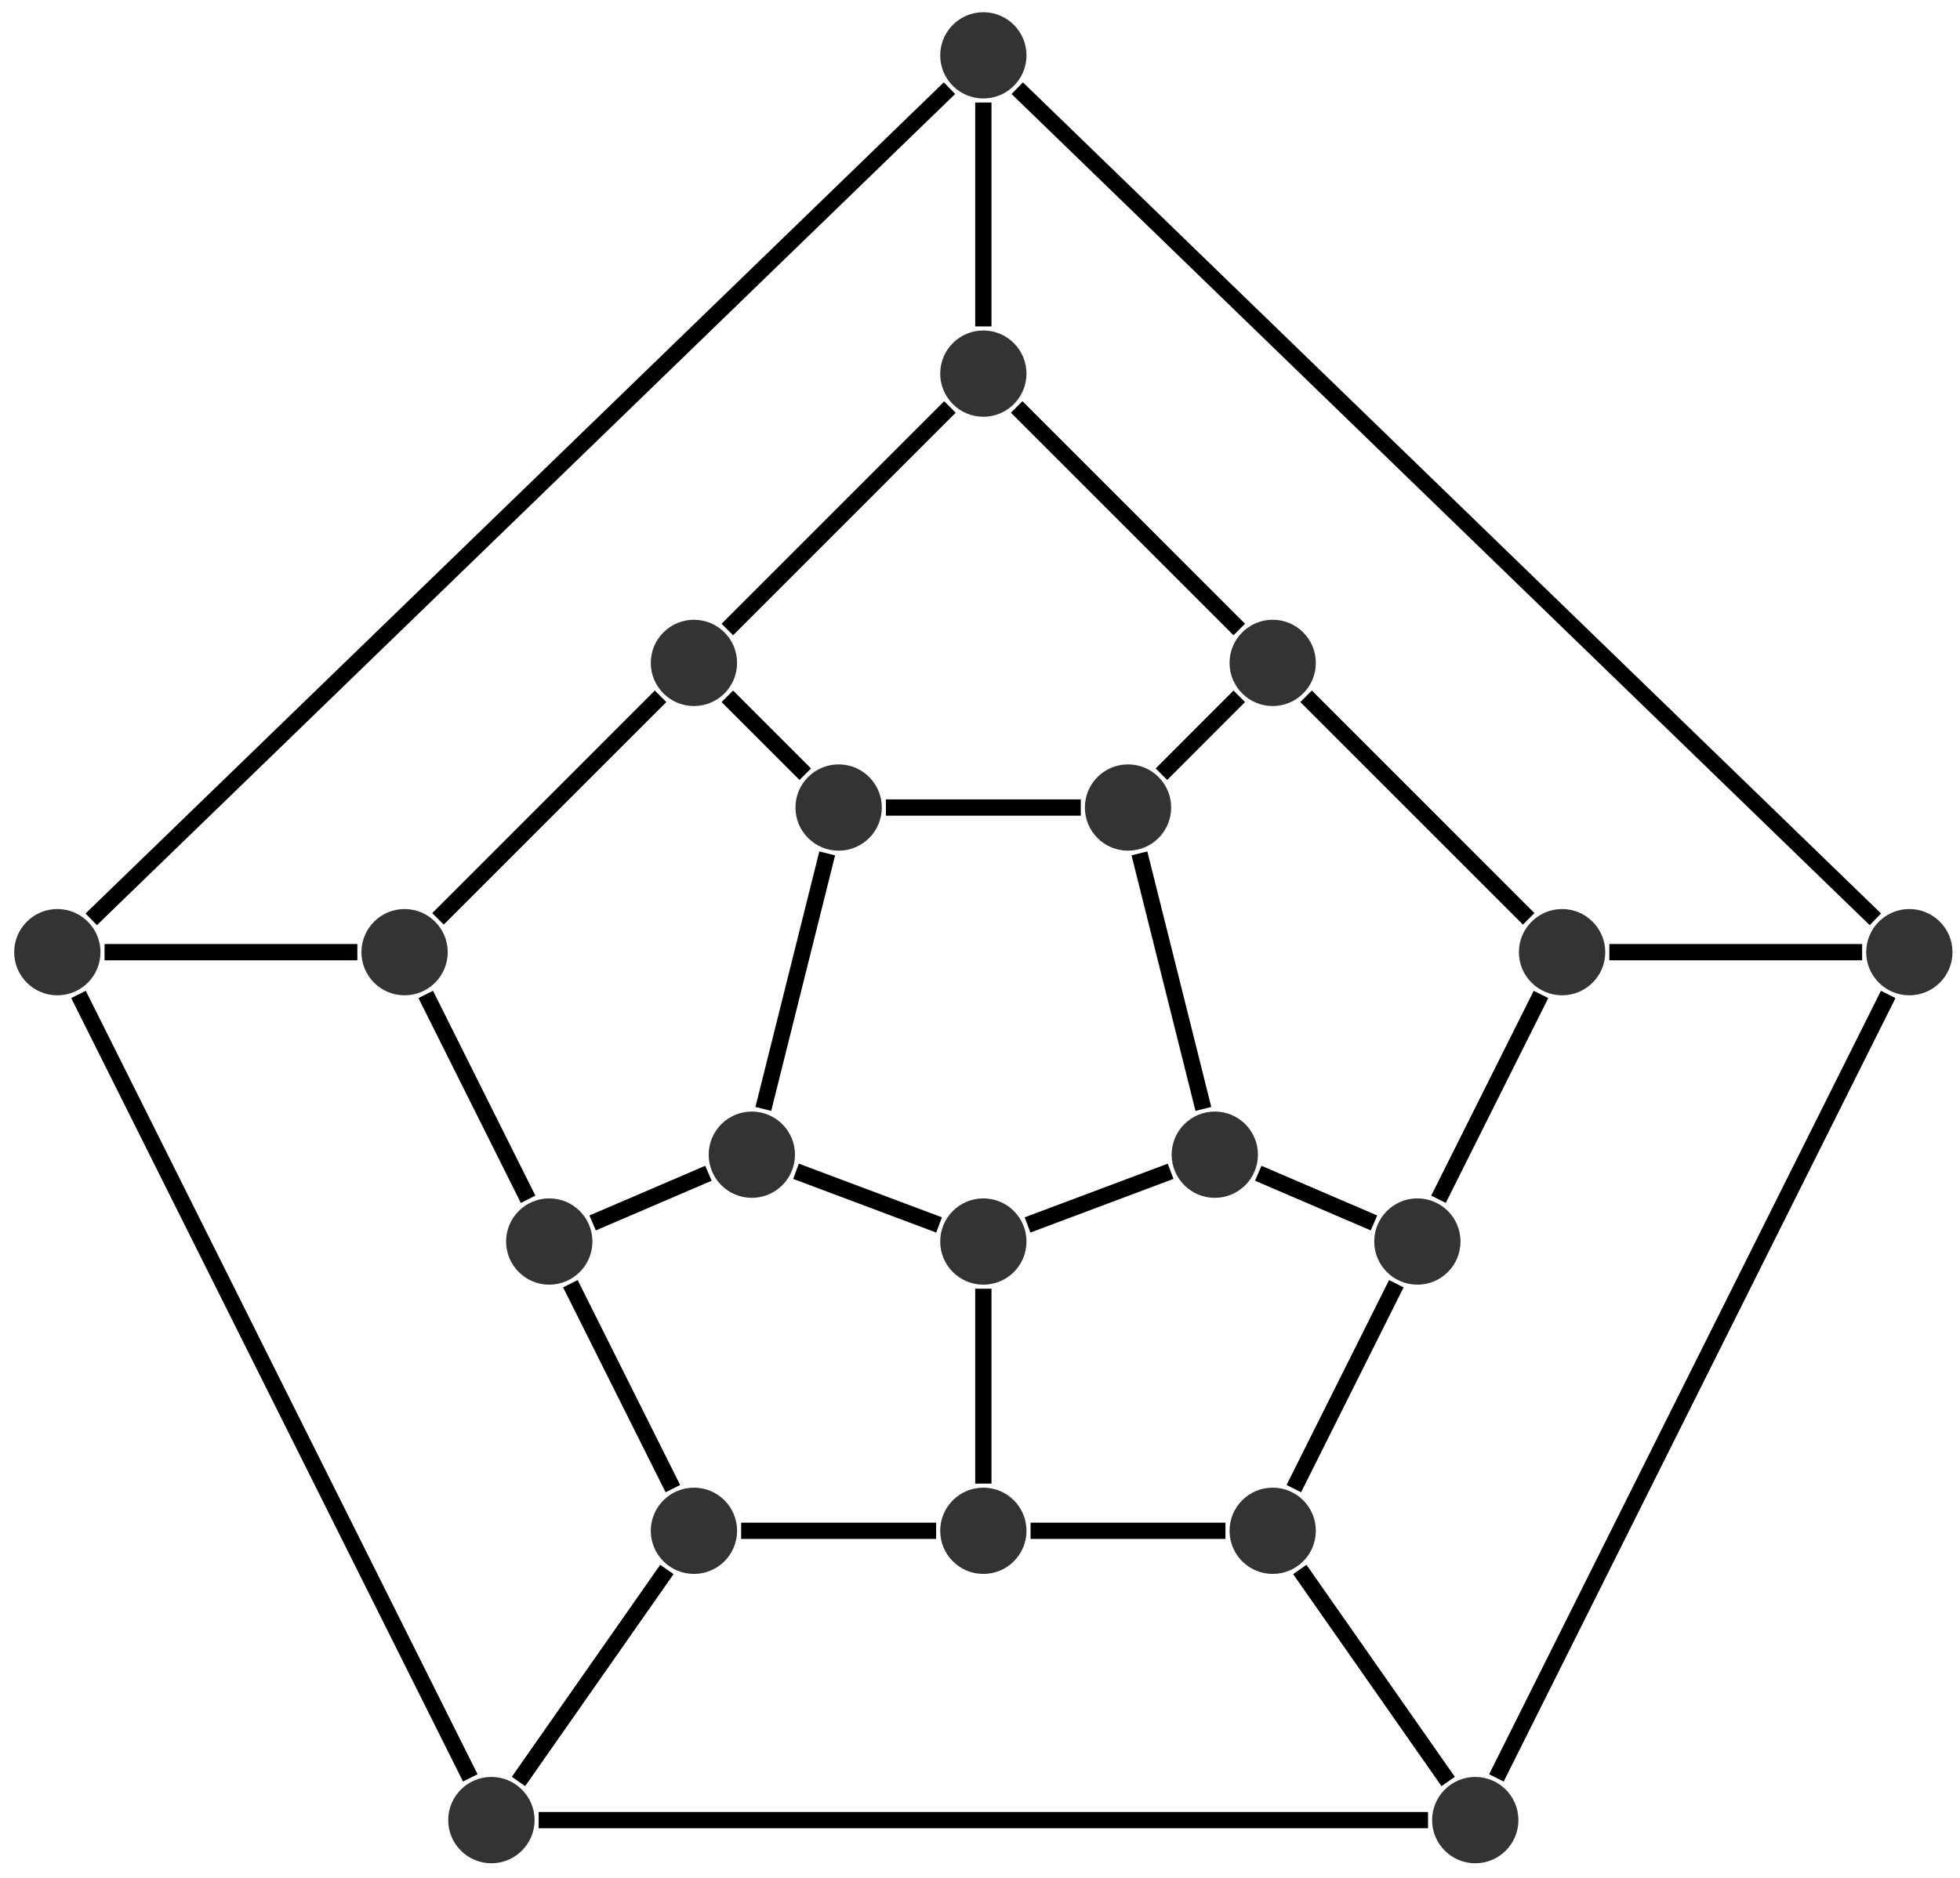 <?xml version="1.0" encoding="UTF-8"?>
<svg xmlns="http://www.w3.org/2000/svg" xmlns:xlink="http://www.w3.org/1999/xlink" width="96pt" height="92pt" viewBox="0 0 96 92" version="1.1">
<g id="surface1">
<path style=" stroke:none;fill-rule:nonzero;fill:rgb(0%,0%,0%);fill-opacity:0.8;" d="M 26.184 89.172 C 26.184 88.004 25.234 87.055 24.066 87.055 C 22.902 87.055 21.953 88.004 21.953 89.172 C 21.953 90.336 22.902 91.285 24.066 91.285 C 25.234 91.285 26.184 90.336 26.184 89.172 Z M 26.184 89.172 "/>
<path style=" stroke:none;fill-rule:nonzero;fill:rgb(0%,0%,0%);fill-opacity:0.8;" d="M 74.371 89.172 C 74.371 88.004 73.426 87.055 72.258 87.055 C 71.09 87.055 70.145 88.004 70.145 89.172 C 70.145 90.336 71.09 91.285 72.258 91.285 C 73.426 91.285 74.371 90.336 74.371 89.172 Z M 74.371 89.172 "/>
<path style=" stroke:none;fill-rule:nonzero;fill:rgb(0%,0%,0%);fill-opacity:0.8;" d="M 95.633 46.648 C 95.633 45.484 94.684 44.535 93.52 44.535 C 92.352 44.535 91.406 45.484 91.406 46.648 C 91.406 47.816 92.352 48.762 93.52 48.762 C 94.684 48.762 95.633 47.816 95.633 46.648 Z M 95.633 46.648 "/>
<path style=" stroke:none;fill-rule:nonzero;fill:rgb(0%,0%,0%);fill-opacity:0.8;" d="M 50.277 2.711 C 50.277 1.547 49.332 0.598 48.164 0.598 C 46.996 0.598 46.051 1.547 46.051 2.711 C 46.051 3.879 46.996 4.824 48.164 4.824 C 49.332 4.824 50.277 3.879 50.277 2.711 Z M 50.277 2.711 "/>
<path style=" stroke:none;fill-rule:nonzero;fill:rgb(0%,0%,0%);fill-opacity:0.8;" d="M 4.922 46.648 C 4.922 45.484 3.977 44.535 2.809 44.535 C 1.641 44.535 0.695 45.484 0.695 46.648 C 0.695 47.816 1.641 48.762 2.809 48.762 C 3.977 48.762 4.922 47.816 4.922 46.648 Z M 4.922 46.648 "/>
<path style=" stroke:none;fill-rule:nonzero;fill:rgb(0%,0%,0%);fill-opacity:0.8;" d="M 36.102 74.996 C 36.102 73.828 35.156 72.883 33.988 72.883 C 32.824 72.883 31.875 73.828 31.875 74.996 C 31.875 76.164 32.824 77.109 33.988 77.109 C 35.156 77.109 36.102 76.164 36.102 74.996 Z M 36.102 74.996 "/>
<path style=" stroke:none;fill-rule:nonzero;fill:rgb(0%,0%,0%);fill-opacity:0.8;" d="M 64.449 74.996 C 64.449 73.828 63.504 72.883 62.336 72.883 C 61.168 72.883 60.223 73.828 60.223 74.996 C 60.223 76.164 61.168 77.109 62.336 77.109 C 63.504 77.109 64.449 76.164 64.449 74.996 Z M 64.449 74.996 "/>
<path style=" stroke:none;fill-rule:nonzero;fill:rgb(0%,0%,0%);fill-opacity:0.8;" d="M 78.625 46.648 C 78.625 45.484 77.676 44.535 76.512 44.535 C 75.344 44.535 74.395 45.484 74.395 46.648 C 74.395 47.816 75.344 48.762 76.512 48.762 C 77.676 48.762 78.625 47.816 78.625 46.648 Z M 78.625 46.648 "/>
<path style=" stroke:none;fill-rule:nonzero;fill:rgb(0%,0%,0%);fill-opacity:0.8;" d="M 50.277 18.305 C 50.277 17.137 49.332 16.191 48.164 16.191 C 46.996 16.191 46.051 17.137 46.051 18.305 C 46.051 19.469 46.996 20.418 48.164 20.418 C 49.332 20.418 50.277 19.469 50.277 18.305 Z M 50.277 18.305 "/>
<path style=" stroke:none;fill-rule:nonzero;fill:rgb(0%,0%,0%);fill-opacity:0.8;" d="M 21.93 46.648 C 21.93 45.484 20.984 44.535 19.816 44.535 C 18.648 44.535 17.703 45.484 17.703 46.648 C 17.703 47.816 18.648 48.762 19.816 48.762 C 20.984 48.762 21.93 47.816 21.93 46.648 Z M 21.93 46.648 "/>
<path style=" stroke:none;fill-rule:nonzero;fill:rgb(0%,0%,0%);fill-opacity:0.8;" d="M 50.277 74.996 C 50.277 73.828 49.332 72.883 48.164 72.883 C 46.996 72.883 46.051 73.828 46.051 74.996 C 46.051 76.164 46.996 77.109 48.164 77.109 C 49.332 77.109 50.277 76.164 50.277 74.996 Z M 50.277 74.996 "/>
<path style=" stroke:none;fill-rule:nonzero;fill:rgb(0%,0%,0%);fill-opacity:0.8;" d="M 71.535 60.824 C 71.535 59.656 70.59 58.711 69.422 58.711 C 68.258 58.711 67.309 59.656 67.309 60.824 C 67.309 61.992 68.258 62.938 69.422 62.938 C 70.59 62.938 71.535 61.992 71.535 60.824 Z M 71.535 60.824 "/>
<path style=" stroke:none;fill-rule:nonzero;fill:rgb(0%,0%,0%);fill-opacity:0.8;" d="M 64.449 32.477 C 64.449 31.309 63.504 30.363 62.336 30.363 C 61.168 30.363 60.223 31.309 60.223 32.477 C 60.223 33.645 61.168 34.59 62.336 34.59 C 63.504 34.59 64.449 33.645 64.449 32.477 Z M 64.449 32.477 "/>
<path style=" stroke:none;fill-rule:nonzero;fill:rgb(0%,0%,0%);fill-opacity:0.8;" d="M 36.102 32.477 C 36.102 31.309 35.156 30.363 33.988 30.363 C 32.824 30.363 31.875 31.309 31.875 32.477 C 31.875 33.645 32.824 34.59 33.988 34.59 C 35.156 34.59 36.102 33.645 36.102 32.477 Z M 36.102 32.477 "/>
<path style=" stroke:none;fill-rule:nonzero;fill:rgb(0%,0%,0%);fill-opacity:0.8;" d="M 29.016 60.824 C 29.016 59.656 28.07 58.711 26.902 58.711 C 25.734 58.711 24.789 59.656 24.789 60.824 C 24.789 61.992 25.734 62.938 26.902 62.938 C 28.07 62.938 29.016 61.992 29.016 60.824 Z M 29.016 60.824 "/>
<path style=" stroke:none;fill-rule:nonzero;fill:rgb(0%,0%,0%);fill-opacity:0.8;" d="M 50.277 60.824 C 50.277 59.656 49.332 58.711 48.164 58.711 C 46.996 58.711 46.051 59.656 46.051 60.824 C 46.051 61.992 46.996 62.938 48.164 62.938 C 49.332 62.938 50.277 61.992 50.277 60.824 Z M 50.277 60.824 "/>
<path style=" stroke:none;fill-rule:nonzero;fill:rgb(0%,0%,0%);fill-opacity:0.8;" d="M 61.613 56.57 C 61.613 55.402 60.668 54.457 59.5 54.457 C 58.336 54.457 57.387 55.402 57.387 56.57 C 57.387 57.738 58.336 58.684 59.5 58.684 C 60.668 58.684 61.613 57.738 61.613 56.57 Z M 61.613 56.57 "/>
<path style=" stroke:none;fill-rule:nonzero;fill:rgb(0%,0%,0%);fill-opacity:0.8;" d="M 57.363 39.562 C 57.363 38.395 56.418 37.449 55.25 37.449 C 54.082 37.449 53.137 38.395 53.137 39.562 C 53.137 40.73 54.082 41.676 55.25 41.676 C 56.418 41.676 57.363 40.73 57.363 39.562 Z M 57.363 39.562 "/>
<path style=" stroke:none;fill-rule:nonzero;fill:rgb(0%,0%,0%);fill-opacity:0.8;" d="M 43.191 39.562 C 43.191 38.395 42.242 37.449 41.078 37.449 C 39.91 37.449 38.961 38.395 38.961 39.562 C 38.961 40.73 39.91 41.676 41.078 41.676 C 42.242 41.676 43.191 40.73 43.191 39.562 Z M 43.191 39.562 "/>
<path style=" stroke:none;fill-rule:nonzero;fill:rgb(0%,0%,0%);fill-opacity:0.8;" d="M 38.938 56.57 C 38.938 55.402 37.992 54.457 36.824 54.457 C 35.656 54.457 34.711 55.402 34.711 56.57 C 34.711 57.738 35.656 58.684 36.824 58.684 C 37.992 58.684 38.938 57.738 38.938 56.57 Z M 38.938 56.57 "/>
<path style="fill:none;stroke-width:0.797;stroke-linecap:butt;stroke-linejoin:miter;stroke:rgb(0%,0%,0%);stroke-opacity:1;stroke-miterlimit:10;" d="M -21.78 -0.002 L 21.782 -0.002 M 25.13 2.068 L 44.321 40.451 M 43.692 44.131 L 1.661 84.85 M -1.659 84.85 L -43.694 44.131 M -44.319 40.451 L -25.128 2.068 " transform="matrix(1,0,0,-1,48.163,89.17)"/>
<path style="fill:none;stroke-width:0.797;stroke-linecap:butt;stroke-linejoin:miter;stroke:rgb(0%,0%,0%);stroke-opacity:1;stroke-miterlimit:10;" d="M -11.862 14.174 L -2.311 14.174 M 2.314 14.174 L 11.86 14.174 M 15.208 16.24 L 20.228 26.279 M 22.294 30.416 L 27.314 40.451 M 26.712 44.154 L 15.81 55.057 M 12.536 58.33 L 1.634 69.233 M -1.636 69.233 L -12.538 58.33 M -15.808 55.057 L -26.71 44.154 M -27.311 40.451 L -22.296 30.416 M -20.226 26.279 L -15.206 16.24 " transform="matrix(1,0,0,-1,48.163,89.17)"/>
<path style="fill:none;stroke-width:0.797;stroke-linecap:butt;stroke-linejoin:miter;stroke:rgb(0%,0%,0%);stroke-opacity:1;stroke-miterlimit:10;" d="M -22.768 1.893 L -15.499 12.279 " transform="matrix(1,0,0,-1,48.163,89.17)"/>
<path style="fill:none;stroke-width:0.797;stroke-linecap:butt;stroke-linejoin:miter;stroke:rgb(0%,0%,0%);stroke-opacity:1;stroke-miterlimit:10;" d="M 22.767 1.893 L 15.501 12.279 " transform="matrix(1,0,0,-1,48.163,89.17)"/>
<path style="fill:none;stroke-width:0.797;stroke-linecap:butt;stroke-linejoin:miter;stroke:rgb(0%,0%,0%);stroke-opacity:1;stroke-miterlimit:10;" d="M 43.044 42.522 L 30.661 42.522 " transform="matrix(1,0,0,-1,48.163,89.17)"/>
<path style="fill:none;stroke-width:0.797;stroke-linecap:butt;stroke-linejoin:miter;stroke:rgb(0%,0%,0%);stroke-opacity:1;stroke-miterlimit:10;" d="M 0.001 84.147 L 0.001 73.178 " transform="matrix(1,0,0,-1,48.163,89.17)"/>
<path style="fill:none;stroke-width:0.797;stroke-linecap:butt;stroke-linejoin:miter;stroke:rgb(0%,0%,0%);stroke-opacity:1;stroke-miterlimit:10;" d="M -43.042 42.522 L -30.659 42.522 " transform="matrix(1,0,0,-1,48.163,89.17)"/>
<path style="fill:none;stroke-width:0.797;stroke-linecap:butt;stroke-linejoin:miter;stroke:rgb(0%,0%,0%);stroke-opacity:1;stroke-miterlimit:10;" d="M 2.165 29.158 L 9.173 31.787 M 10.778 34.842 L 7.646 47.361 M 4.774 49.608 L -4.772 49.608 M -7.647 47.361 L -10.776 34.842 M -9.175 31.787 L -2.167 29.158 " transform="matrix(1,0,0,-1,48.163,89.17)"/>
<path style="fill:none;stroke-width:0.797;stroke-linecap:butt;stroke-linejoin:miter;stroke:rgb(0%,0%,0%);stroke-opacity:1;stroke-miterlimit:10;" d="M 0.001 16.486 L 0.001 26.033 " transform="matrix(1,0,0,-1,48.163,89.17)"/>
<path style="fill:none;stroke-width:0.797;stroke-linecap:butt;stroke-linejoin:miter;stroke:rgb(0%,0%,0%);stroke-opacity:1;stroke-miterlimit:10;" d="M 19.134 29.256 L 13.466 31.69 " transform="matrix(1,0,0,-1,48.163,89.17)"/>
<path style="fill:none;stroke-width:0.797;stroke-linecap:butt;stroke-linejoin:miter;stroke:rgb(0%,0%,0%);stroke-opacity:1;stroke-miterlimit:10;" d="M 12.536 55.057 L 8.724 51.24 " transform="matrix(1,0,0,-1,48.163,89.17)"/>
<path style="fill:none;stroke-width:0.797;stroke-linecap:butt;stroke-linejoin:miter;stroke:rgb(0%,0%,0%);stroke-opacity:1;stroke-miterlimit:10;" d="M -12.538 55.057 L -8.722 51.24 " transform="matrix(1,0,0,-1,48.163,89.17)"/>
<path style="fill:none;stroke-width:0.797;stroke-linecap:butt;stroke-linejoin:miter;stroke:rgb(0%,0%,0%);stroke-opacity:1;stroke-miterlimit:10;" d="M -19.136 29.256 L -13.464 31.69 " transform="matrix(1,0,0,-1,48.163,89.17)"/>
</g>
</svg>

